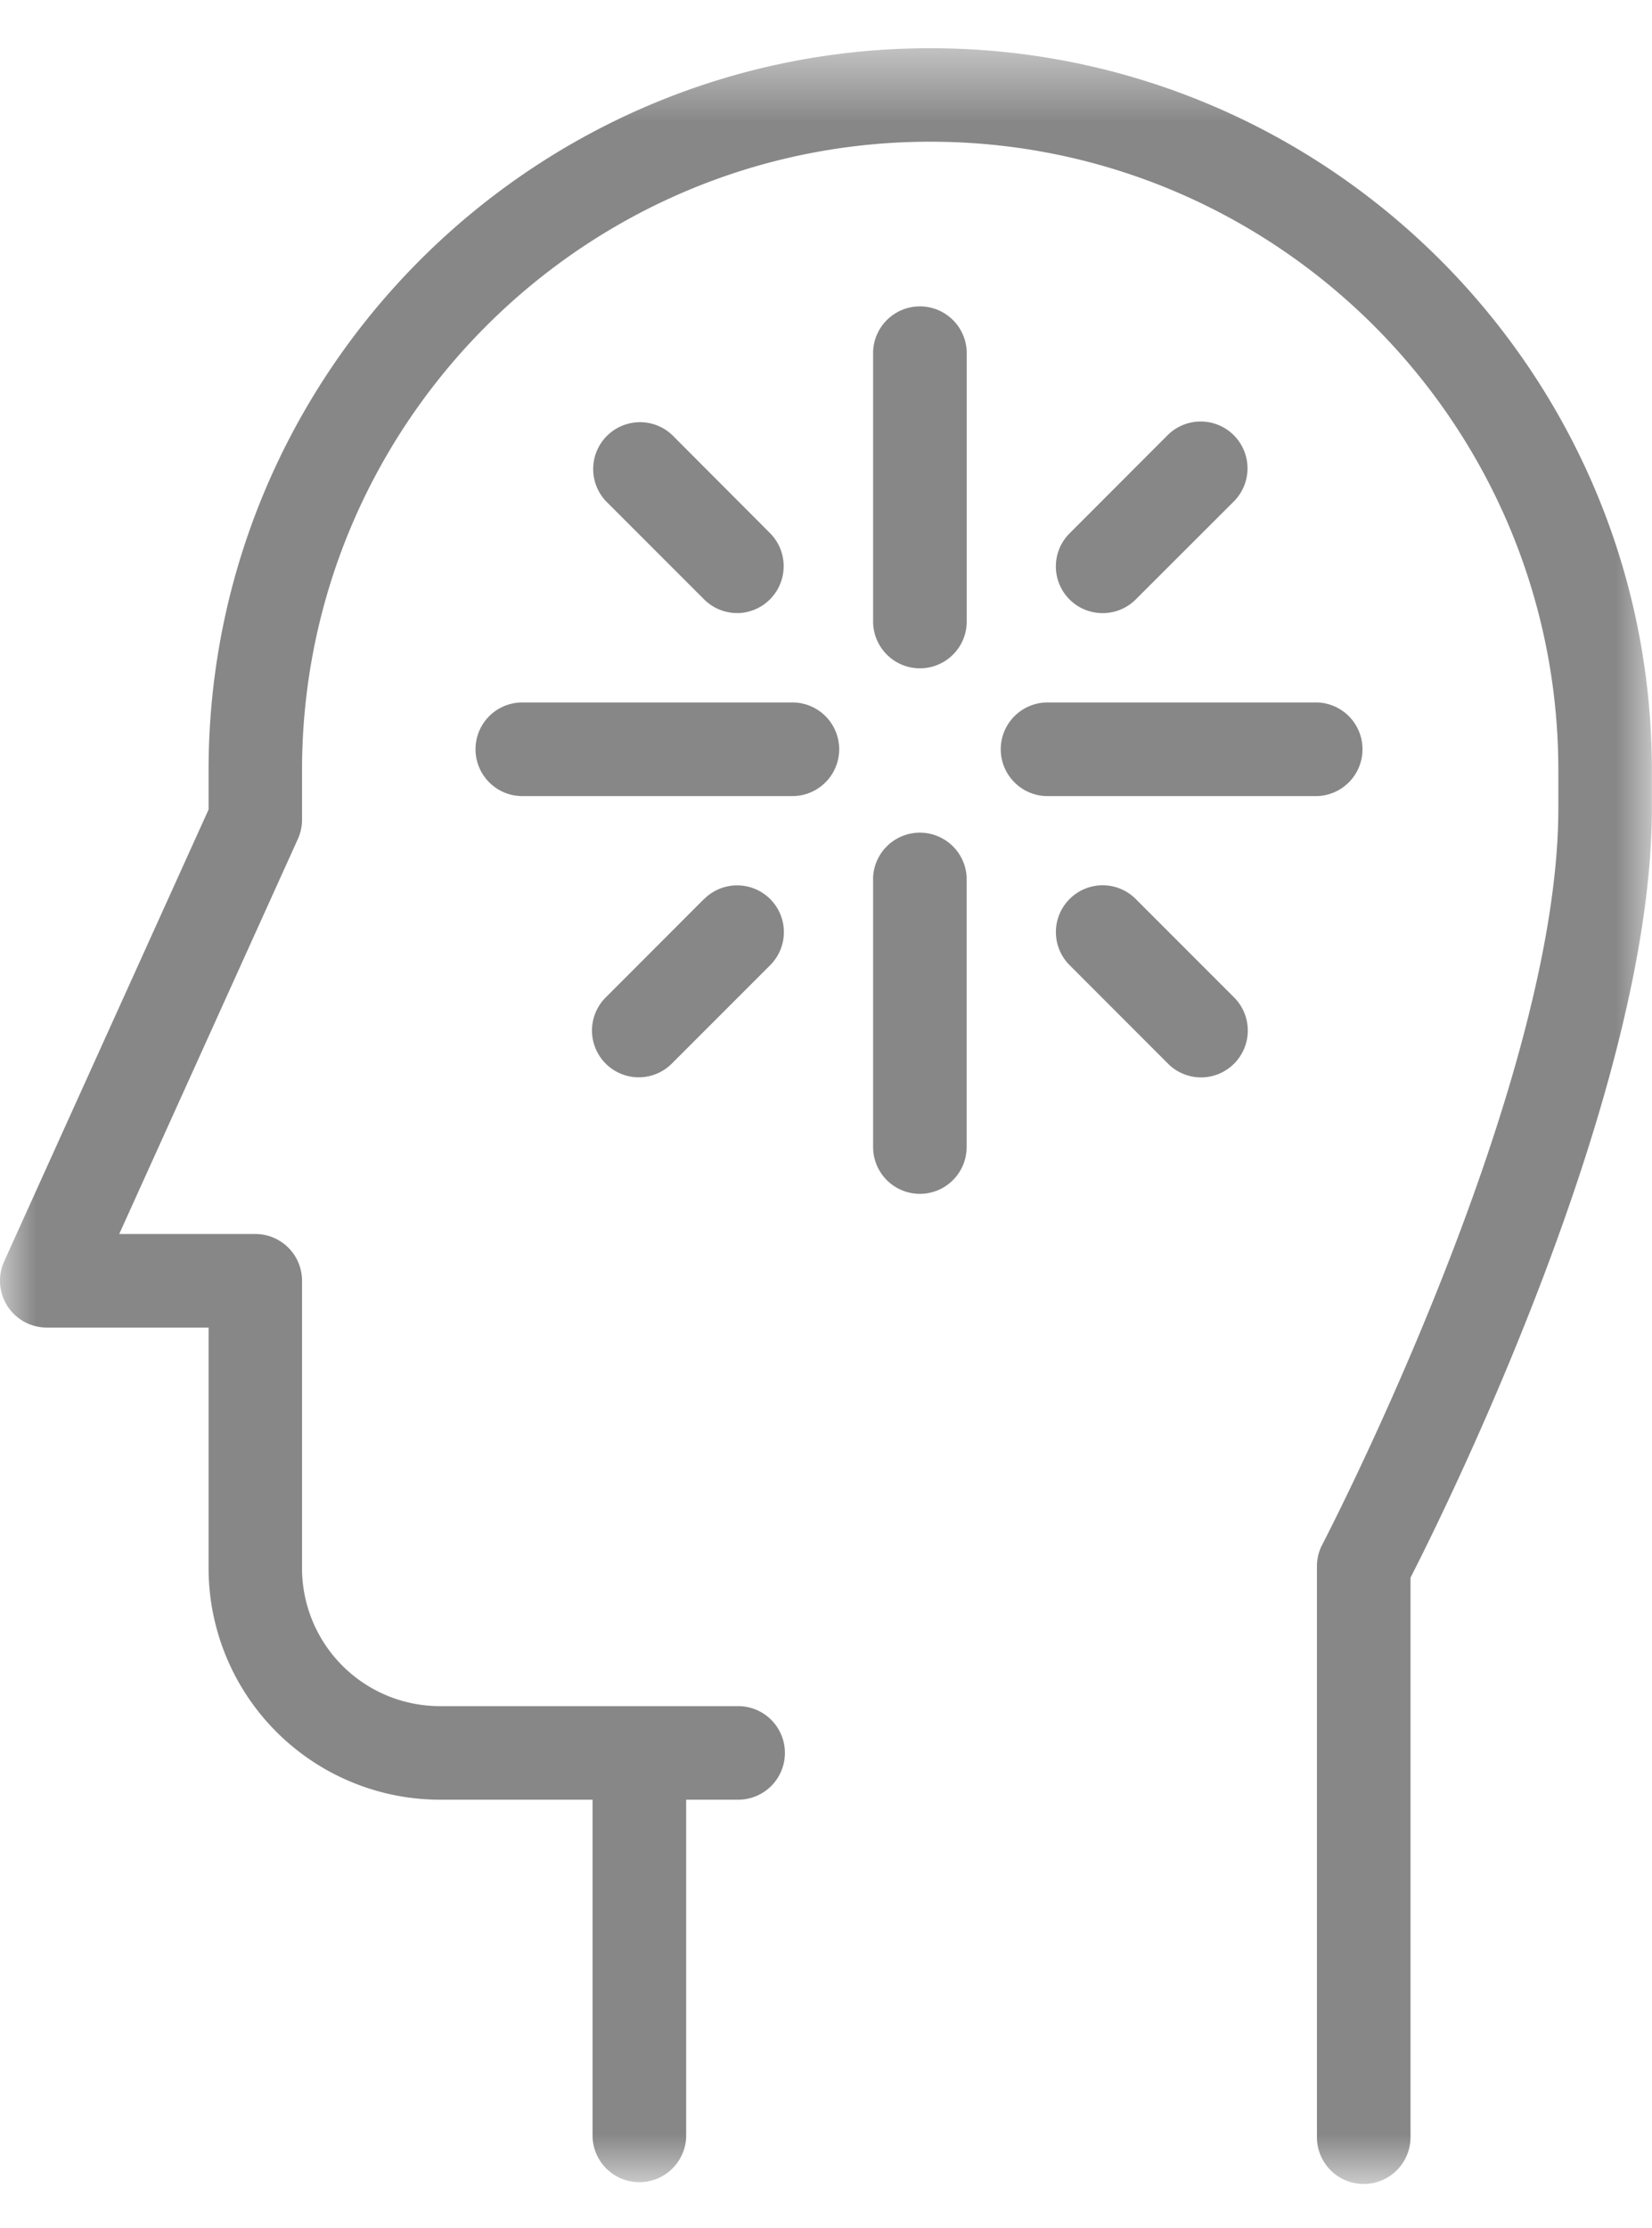 <svg xmlns="http://www.w3.org/2000/svg" xmlns:xlink="http://www.w3.org/1999/xlink" width="23" height="31" viewBox="0 0 23 31">
    <defs>
        <path id="a" d="M0 .473h22.999v29.722H0z"/>
    </defs>
    <g fill="none" fill-rule="evenodd">
        <g transform="translate(0 .198)">
            <mask id="b" fill="#fff">
                <use xlink:href="#a"/>
            </mask>
            <path fill="#878787" d="M19.638 29.543v-7.787c.514-1.006 3.36-6.762 3.36-10.701v-.534c0-5.54-4.506-10.048-10.047-10.048C7.411.473 2.904 4.98 2.904 10.52v.547l-2.847 6.29a.652.652 0 0 0 .594.919h2.253v3.349a3.224 3.224 0 0 0 3.22 3.221H8.25v4.696a.652.652 0 0 0 1.303 0v-4.696h.724a.651.651 0 1 0 0-1.302H6.124a1.92 1.92 0 0 1-1.919-1.92v-4a.65.65 0 0 0-.651-.65H1.66l2.488-5.499a.645.645 0 0 0 .057-.268v-.687c0-4.823 3.924-8.746 8.746-8.746 4.822 0 8.745 3.923 8.745 8.746v.534c0 3.916-3.253 10.178-3.286 10.241a.649.649 0 0 0-.075.302v7.945a.651.651 0 1 0 1.303 0" mask="url(#b)"/>
        </g>
        <path fill="#878787" d="M12.807 9.3c.36 0 .652-.291.652-.65V4.89a.652.652 0 0 0-1.303 0v3.758c0 .36.292.652.651.652M13.458 12.203a.652.652 0 0 0-1.302 0v3.759a.65.65 0 1 0 1.302 0v-3.76zM13.933 10.426c0 .36.292.652.651.652h3.759a.652.652 0 0 0 0-1.303h-3.759a.652.652 0 0 0-.651.651M11.03 9.775H7.272a.65.65 0 0 0 0 1.303h3.76a.65.65 0 1 0 0-1.303M15.813 8.341l1.37-1.368a.652.652 0 0 0-.922-.922l-1.369 1.37a.65.65 0 0 0 .46 1.111.65.65 0 0 0 .46-.19M9.802 12.51l-1.369 1.37a.65.65 0 1 0 .92.921l1.37-1.37a.65.65 0 1 0-.92-.92M14.892 12.51a.65.65 0 0 0 0 .921l1.369 1.37a.649.649 0 0 0 .921 0 .652.652 0 0 0 0-.921l-1.37-1.37a.65.65 0 0 0-.92 0M10.263 8.532a.653.653 0 0 0 .46-1.111L9.355 6.05a.652.652 0 0 0-.921.922L9.802 8.34c.127.127.294.191.46.191"/>
    </g>
</svg>
